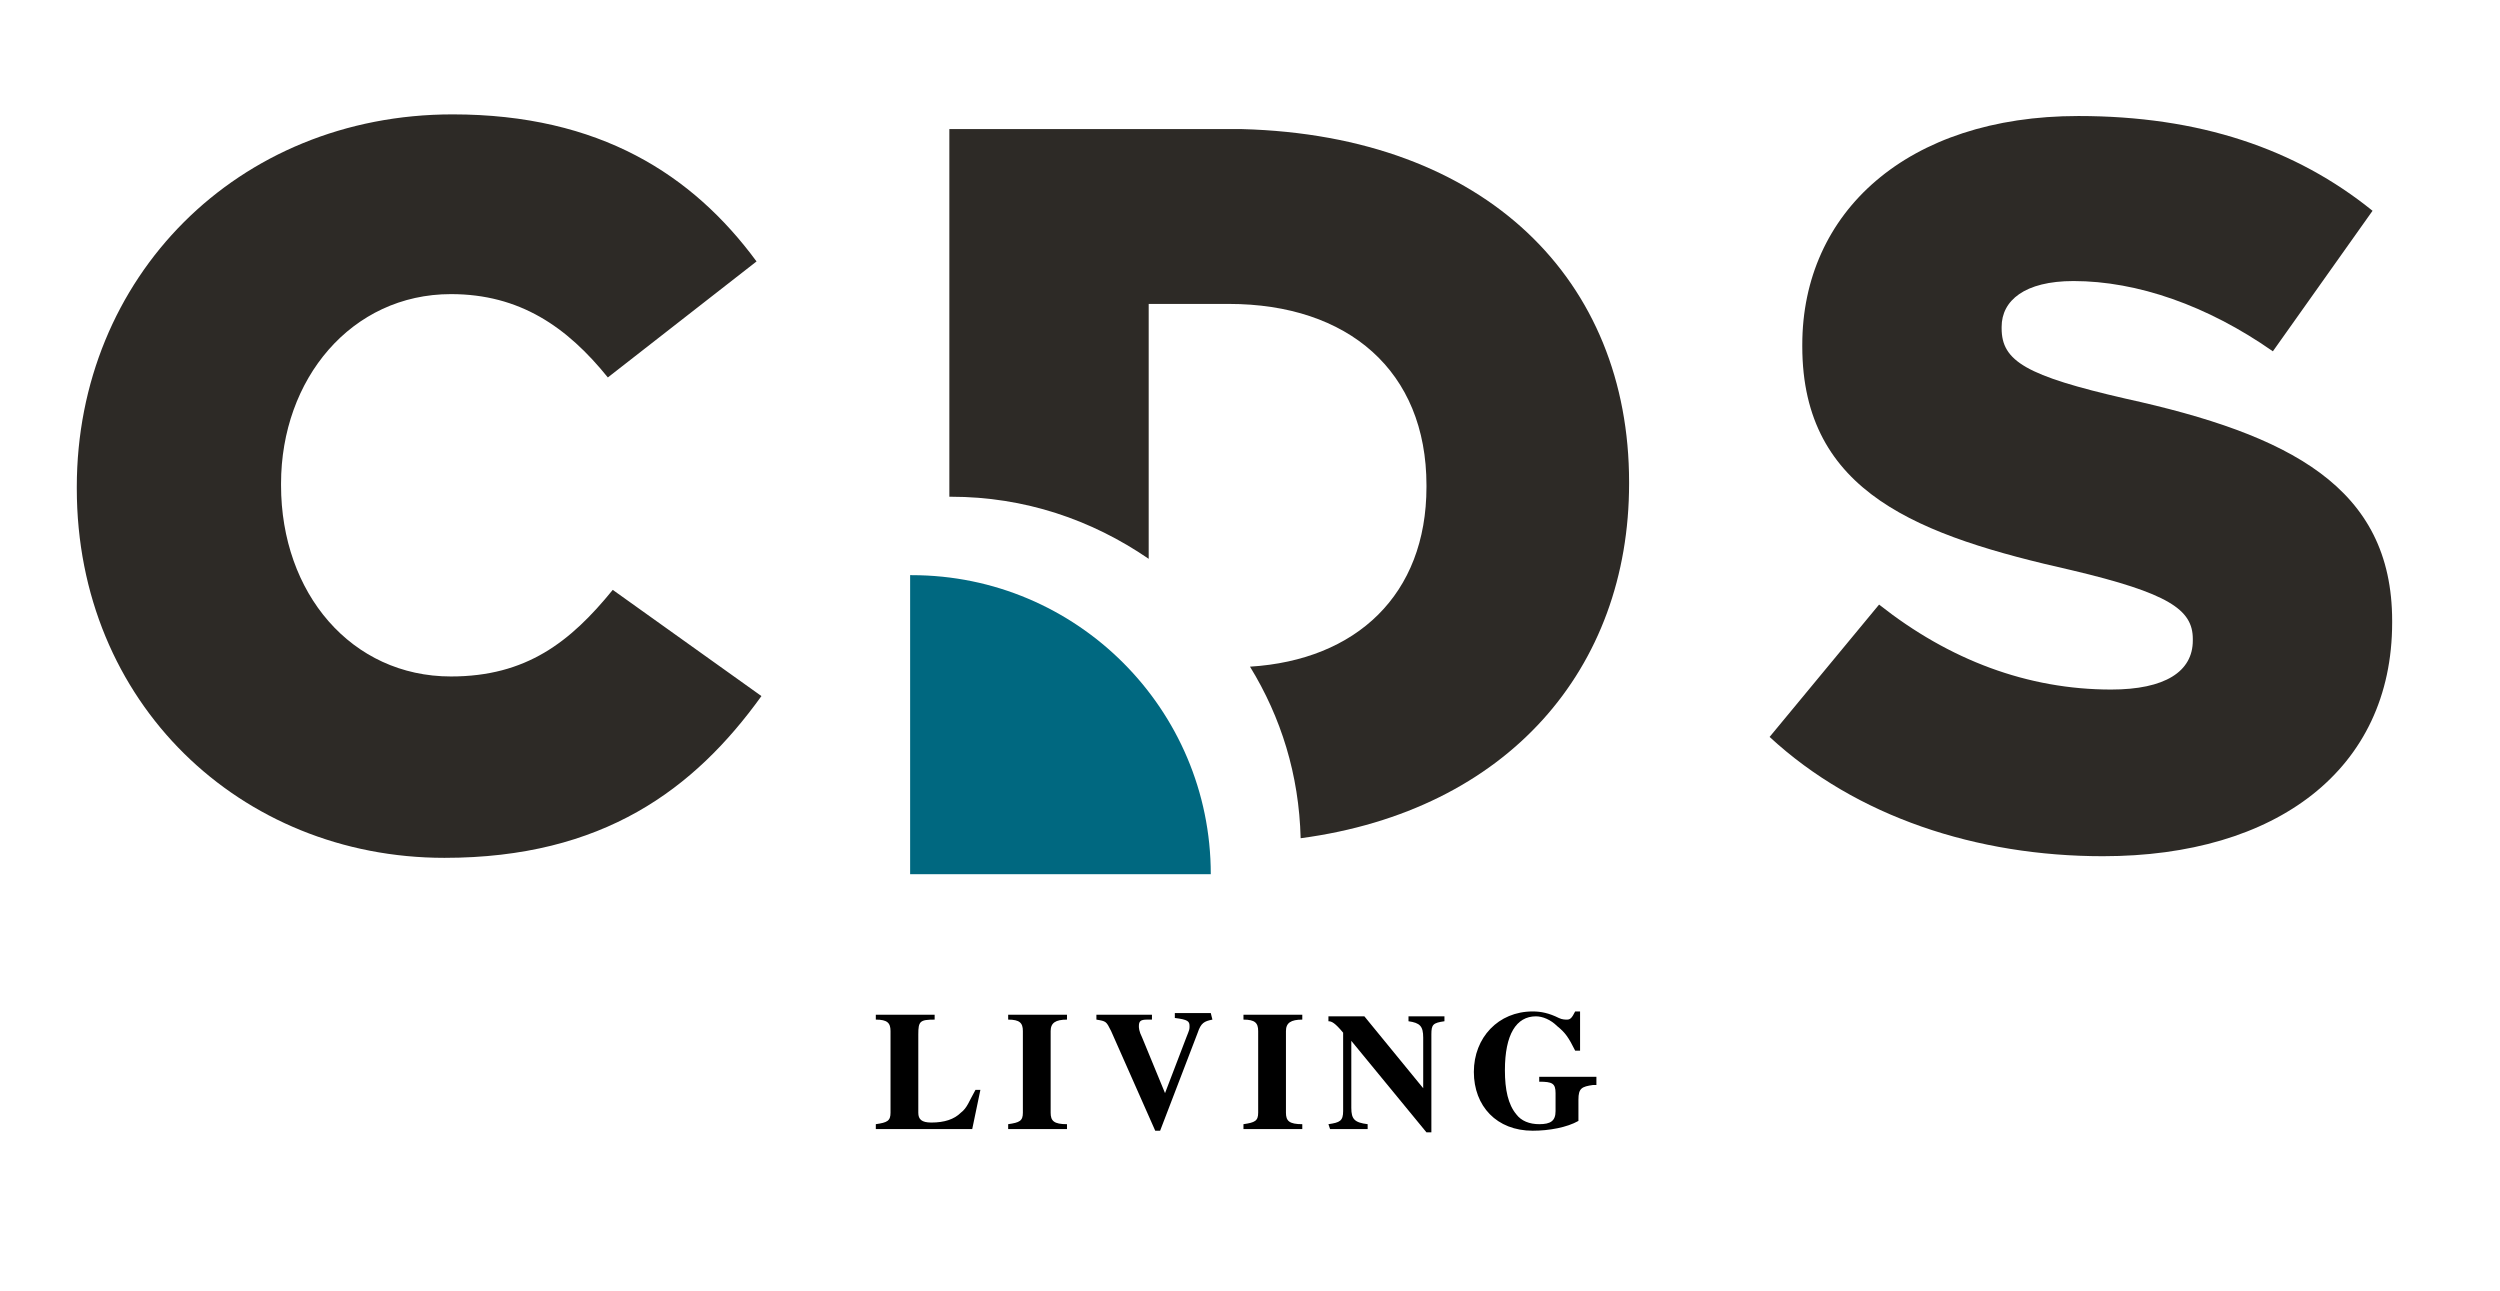 <?xml version="1.0" encoding="utf-8"?>
<!-- Generator: Adobe Illustrator 24.2.3, SVG Export Plug-In . SVG Version: 6.00 Build 0)  -->
<svg version="1.1" id="Livello_1" xmlns="http://www.w3.org/2000/svg" xmlns:xlink="http://www.w3.org/1999/xlink" x="0px" y="0px"
	 viewBox="0 0 153 79" style="enable-background:new 0 0 153 79;" xml:space="preserve">
<style type="text/css">
	.st0{fill:#2D2A26;}
	.st1{fill:#006880;}
</style>
<g>
	<g>
		<path class="st0" d="M128.7,52.4c10.6,0,17.7-5.3,17.7-14.3V38c0-8.2-6.3-11.4-16.3-13.6c-6.1-1.4-7.6-2.3-7.6-4.3V20
			c0-1.6,1.4-2.8,4.4-2.8c3.9,0,8.2,1.5,12.2,4.3l6.1-8.6c-4.7-3.8-10.6-5.8-18-5.8c-10.5,0-16.9,5.9-16.9,14v0.1
			c0,9,7.2,11.6,16.5,13.7c5.9,1.4,7.4,2.4,7.4,4.2v0.1c0,1.9-1.7,3-5,3c-5.1,0-9.9-1.8-14.2-5.2l-6.7,8.1
			C113.6,50,121,52.4,128.7,52.4"/>
		<path class="st0" d="M99.7,29.6v-0.1C99.7,17.2,91,8.3,76,7.9H58.1v22.5c0,0,0,0,0.1,0c4.5,0,8.6,1.4,12.1,3.8V18.6h4.9
			c7.3,0,12.1,4.1,12.1,11.1v0.1c0,6.6-4.3,10.6-10.8,11c1.9,3.1,3,6.6,3.1,10.5C92.3,49.6,99.7,40.9,99.7,29.6"/>
		<path class="st0" d="M27.2,52.5c9.7,0,15.3-4.2,19.4-9.9l-9.1-6.5c-2.6,3.2-5.3,5.3-9.9,5.3c-6.1,0-10.4-5.1-10.4-11.7v-0.1
			c0-6.4,4.3-11.6,10.4-11.6c4.2,0,7.1,2,9.6,5.1l9.1-7.1C42.4,10.7,36.7,7,27.7,7C14.5,7,4.7,17,4.7,29.8v0.1
			C4.7,43,14.7,52.5,27.2,52.5"/>
		<path class="st1" d="M55.7,53.5h18.4c0-10.1-8.2-18.3-18.3-18.3c0,0-0.1,0-0.1,0V53.5z"/>
	</g>
	<g>
		<path d="M59.5,69.1h-5.9v-0.3c0.7-0.1,0.9-0.2,0.9-0.7v-5c0-0.5-0.2-0.7-0.9-0.7v-0.3h3.6v0.3c-0.9,0-1,0.1-1,0.9v4.8
			c0,0.4,0.2,0.6,0.8,0.6c0.8,0,1.4-0.2,1.8-0.6c0.4-0.3,0.5-0.7,0.9-1.4h0.3L59.5,69.1z"/>
		<path d="M65.3,69.1h-3.6v-0.3c0.7-0.1,0.9-0.2,0.9-0.7v-5c0-0.5-0.2-0.7-0.9-0.7v-0.3h3.6v0.3c-0.7,0-1,0.2-1,0.7v5
			c0,0.5,0.2,0.7,1,0.7V69.1z"/>
		<path d="M74.2,62.4c-0.5,0.1-0.7,0.2-0.9,0.8l-2.3,6h-0.3L68,63.1c-0.3-0.6-0.3-0.6-0.9-0.7v-0.3h3.4v0.3c-0.1,0-0.3,0-0.3,0
			c-0.4,0-0.5,0.1-0.5,0.4c0,0.1,0,0.3,0.2,0.7l1.4,3.4l1.3-3.4c0.2-0.5,0.2-0.5,0.2-0.7c0-0.3-0.1-0.4-0.9-0.5v-0.3h2.2L74.2,62.4
			L74.2,62.4z"/>
		<path d="M79.7,69.1h-3.6v-0.3c0.7-0.1,0.9-0.2,0.9-0.7v-5c0-0.5-0.2-0.7-0.9-0.7v-0.3h3.6v0.3c-0.7,0-1,0.2-1,0.7v5
			c0,0.5,0.2,0.7,1,0.7V69.1z"/>
		<path d="M81.3,68.8c0.7-0.1,0.9-0.2,0.9-0.8v-4.8c-0.5-0.6-0.7-0.7-0.9-0.7v-0.3h2.2l3.6,4.4v-3.1c0-0.7-0.2-0.9-0.9-1v-0.3h2.2
			v0.3c-0.7,0.1-0.8,0.2-0.8,0.8v6h-0.3l-4.6-5.6v4.1c0,0.7,0.2,0.9,1,1v0.3h-2.3L81.3,68.8L81.3,68.8z"/>
		<path d="M97.5,66.4c-0.7,0.1-0.9,0.2-0.9,0.9v1.3c-0.7,0.4-1.8,0.6-2.8,0.6c-2.2,0-3.6-1.5-3.6-3.6c0-2.1,1.5-3.7,3.6-3.7
			c0.5,0,1,0.1,1.6,0.4c0.2,0.1,0.4,0.1,0.5,0.1c0.2,0,0.3-0.1,0.5-0.5h0.3v2.4h-0.3c-0.4-0.8-0.6-1.1-1.1-1.5
			c-0.4-0.4-0.9-0.6-1.3-0.6c-1.2,0-1.9,1.1-1.9,3.3c0,1.2,0.2,2.1,0.7,2.7c0.3,0.4,0.8,0.6,1.4,0.6c0.7,0,1-0.2,1-0.8v-1.1
			c0-0.6-0.2-0.7-1-0.7v-0.3h3.5V66.4z"/>
	</g>
</g>
</svg>
